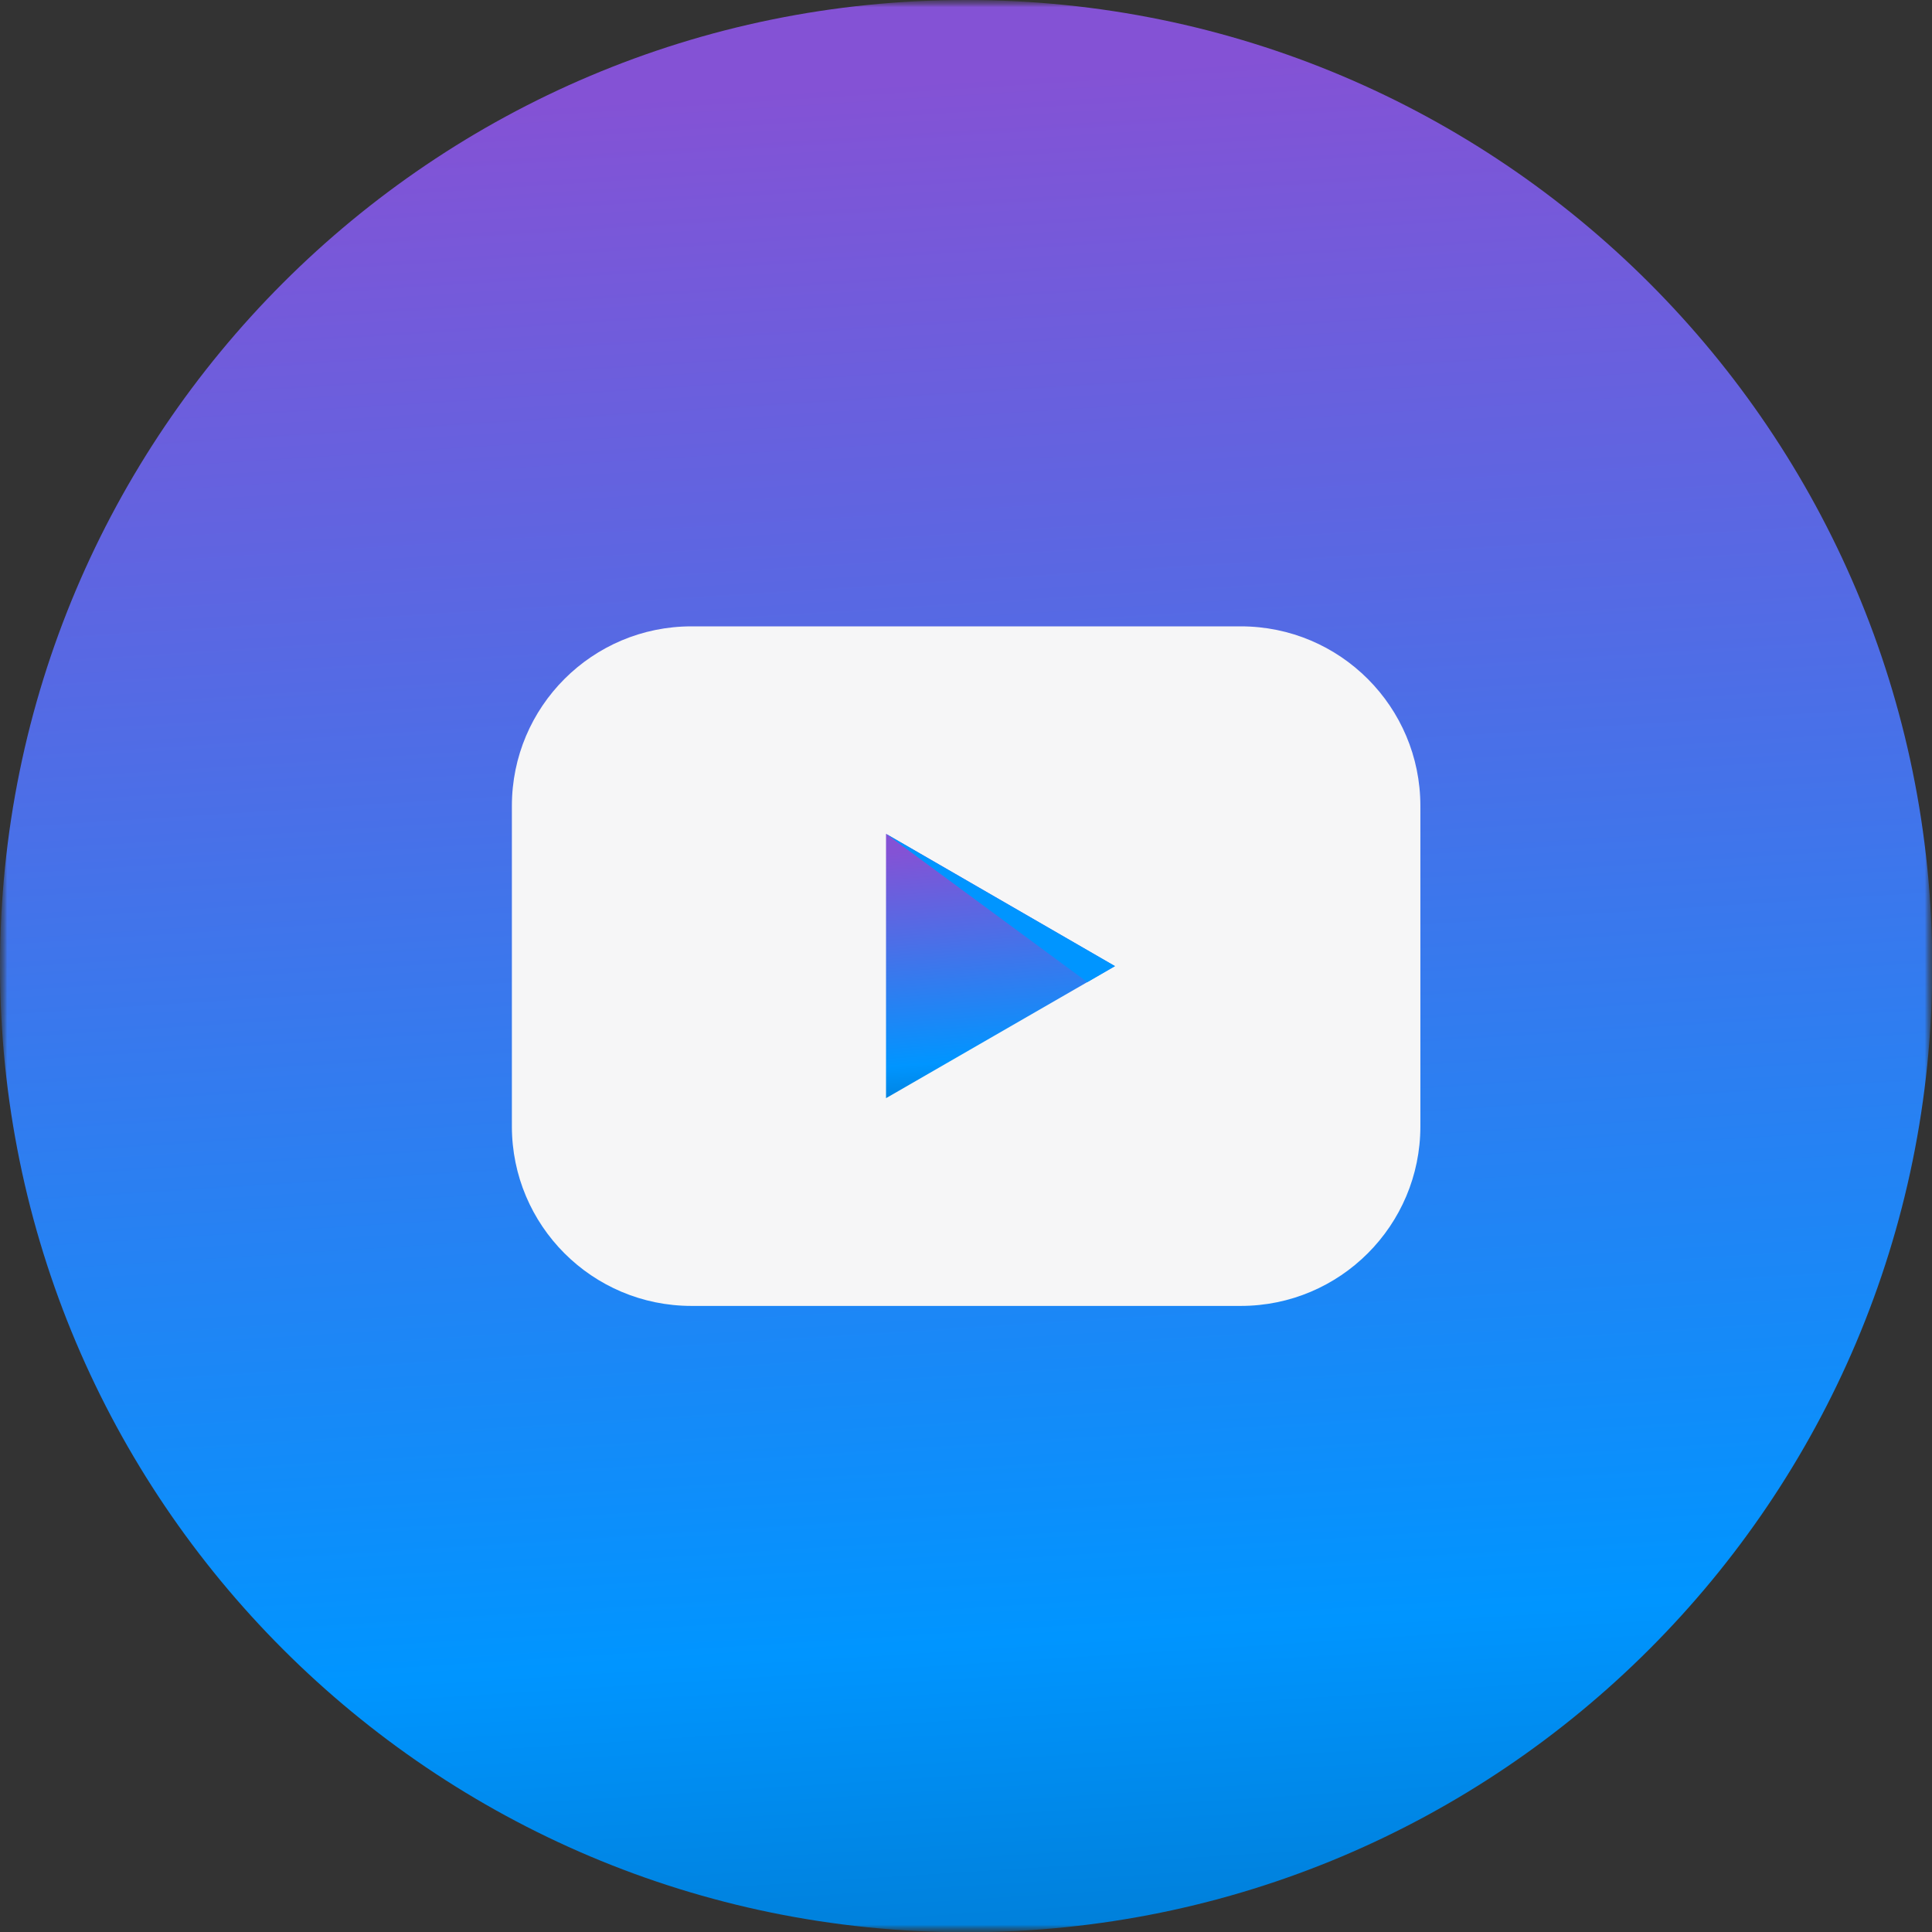 <?xml version="1.0" encoding="UTF-8"?> <svg xmlns="http://www.w3.org/2000/svg" width="135" height="135" viewBox="0 0 135 135" fill="none"><rect x="0" y="0" width="135" height="135" fill="#333333" stroke="none"/><mask id="mask0_1281_470" style="mask-type:luminance" maskUnits="userSpaceOnUse" x="0" y="0" width="135" height="135"><path d="M135 0H0V135H135V0Z" fill="white"></path></mask><g mask="url(#mask0_1281_470)"><mask id="mask1_1281_470" style="mask-type:luminance" maskUnits="userSpaceOnUse" x="0" y="0" width="135" height="135"><path d="M135 0H0V135H135V0Z" fill="white"></path></mask><g mask="url(#mask1_1281_470)"><path d="M67.509 135.018C104.793 135.018 135.018 104.793 135.018 67.509C135.018 30.225 104.793 0 67.509 0C30.225 0 0 30.225 0 67.509C0 104.793 30.225 135.018 67.509 135.018Z" fill="url(#paint0_linear_1281_470)"></path><path d="M86.702 43.767H48.316C41.386 43.767 35.768 49.385 35.768 56.315V78.704C35.768 85.634 41.386 91.252 48.316 91.252H86.702C93.632 91.252 99.25 85.634 99.25 78.704V56.315C99.25 49.385 93.632 43.767 86.702 43.767Z" fill="#F6F6F7"></path><path d="M61.912 58.265L77.909 67.509L61.912 76.735V58.265Z" fill="url(#paint1_linear_1281_470)"></path><path d="M61.912 58.265L75.977 68.629L77.909 67.509L61.912 58.265Z" fill="#0095FF"></path></g></g><defs><linearGradient id="paint0_linear_1281_470" x1="84.651" y1="-65.821" x2="97.344" y2="134.236" gradientUnits="userSpaceOnUse"><stop offset="0.349" stop-color="#8452D5"></stop><stop offset="0.894" stop-color="#0095FF"></stop><stop offset="1" stop-color="#007FD9"></stop></linearGradient><linearGradient id="paint1_linear_1281_470" x1="71.942" y1="49.26" x2="73.944" y2="76.592" gradientUnits="userSpaceOnUse"><stop offset="0.349" stop-color="#8452D5"></stop><stop offset="0.894" stop-color="#0095FF"></stop><stop offset="1" stop-color="#007FD9"></stop></linearGradient></defs></svg> 